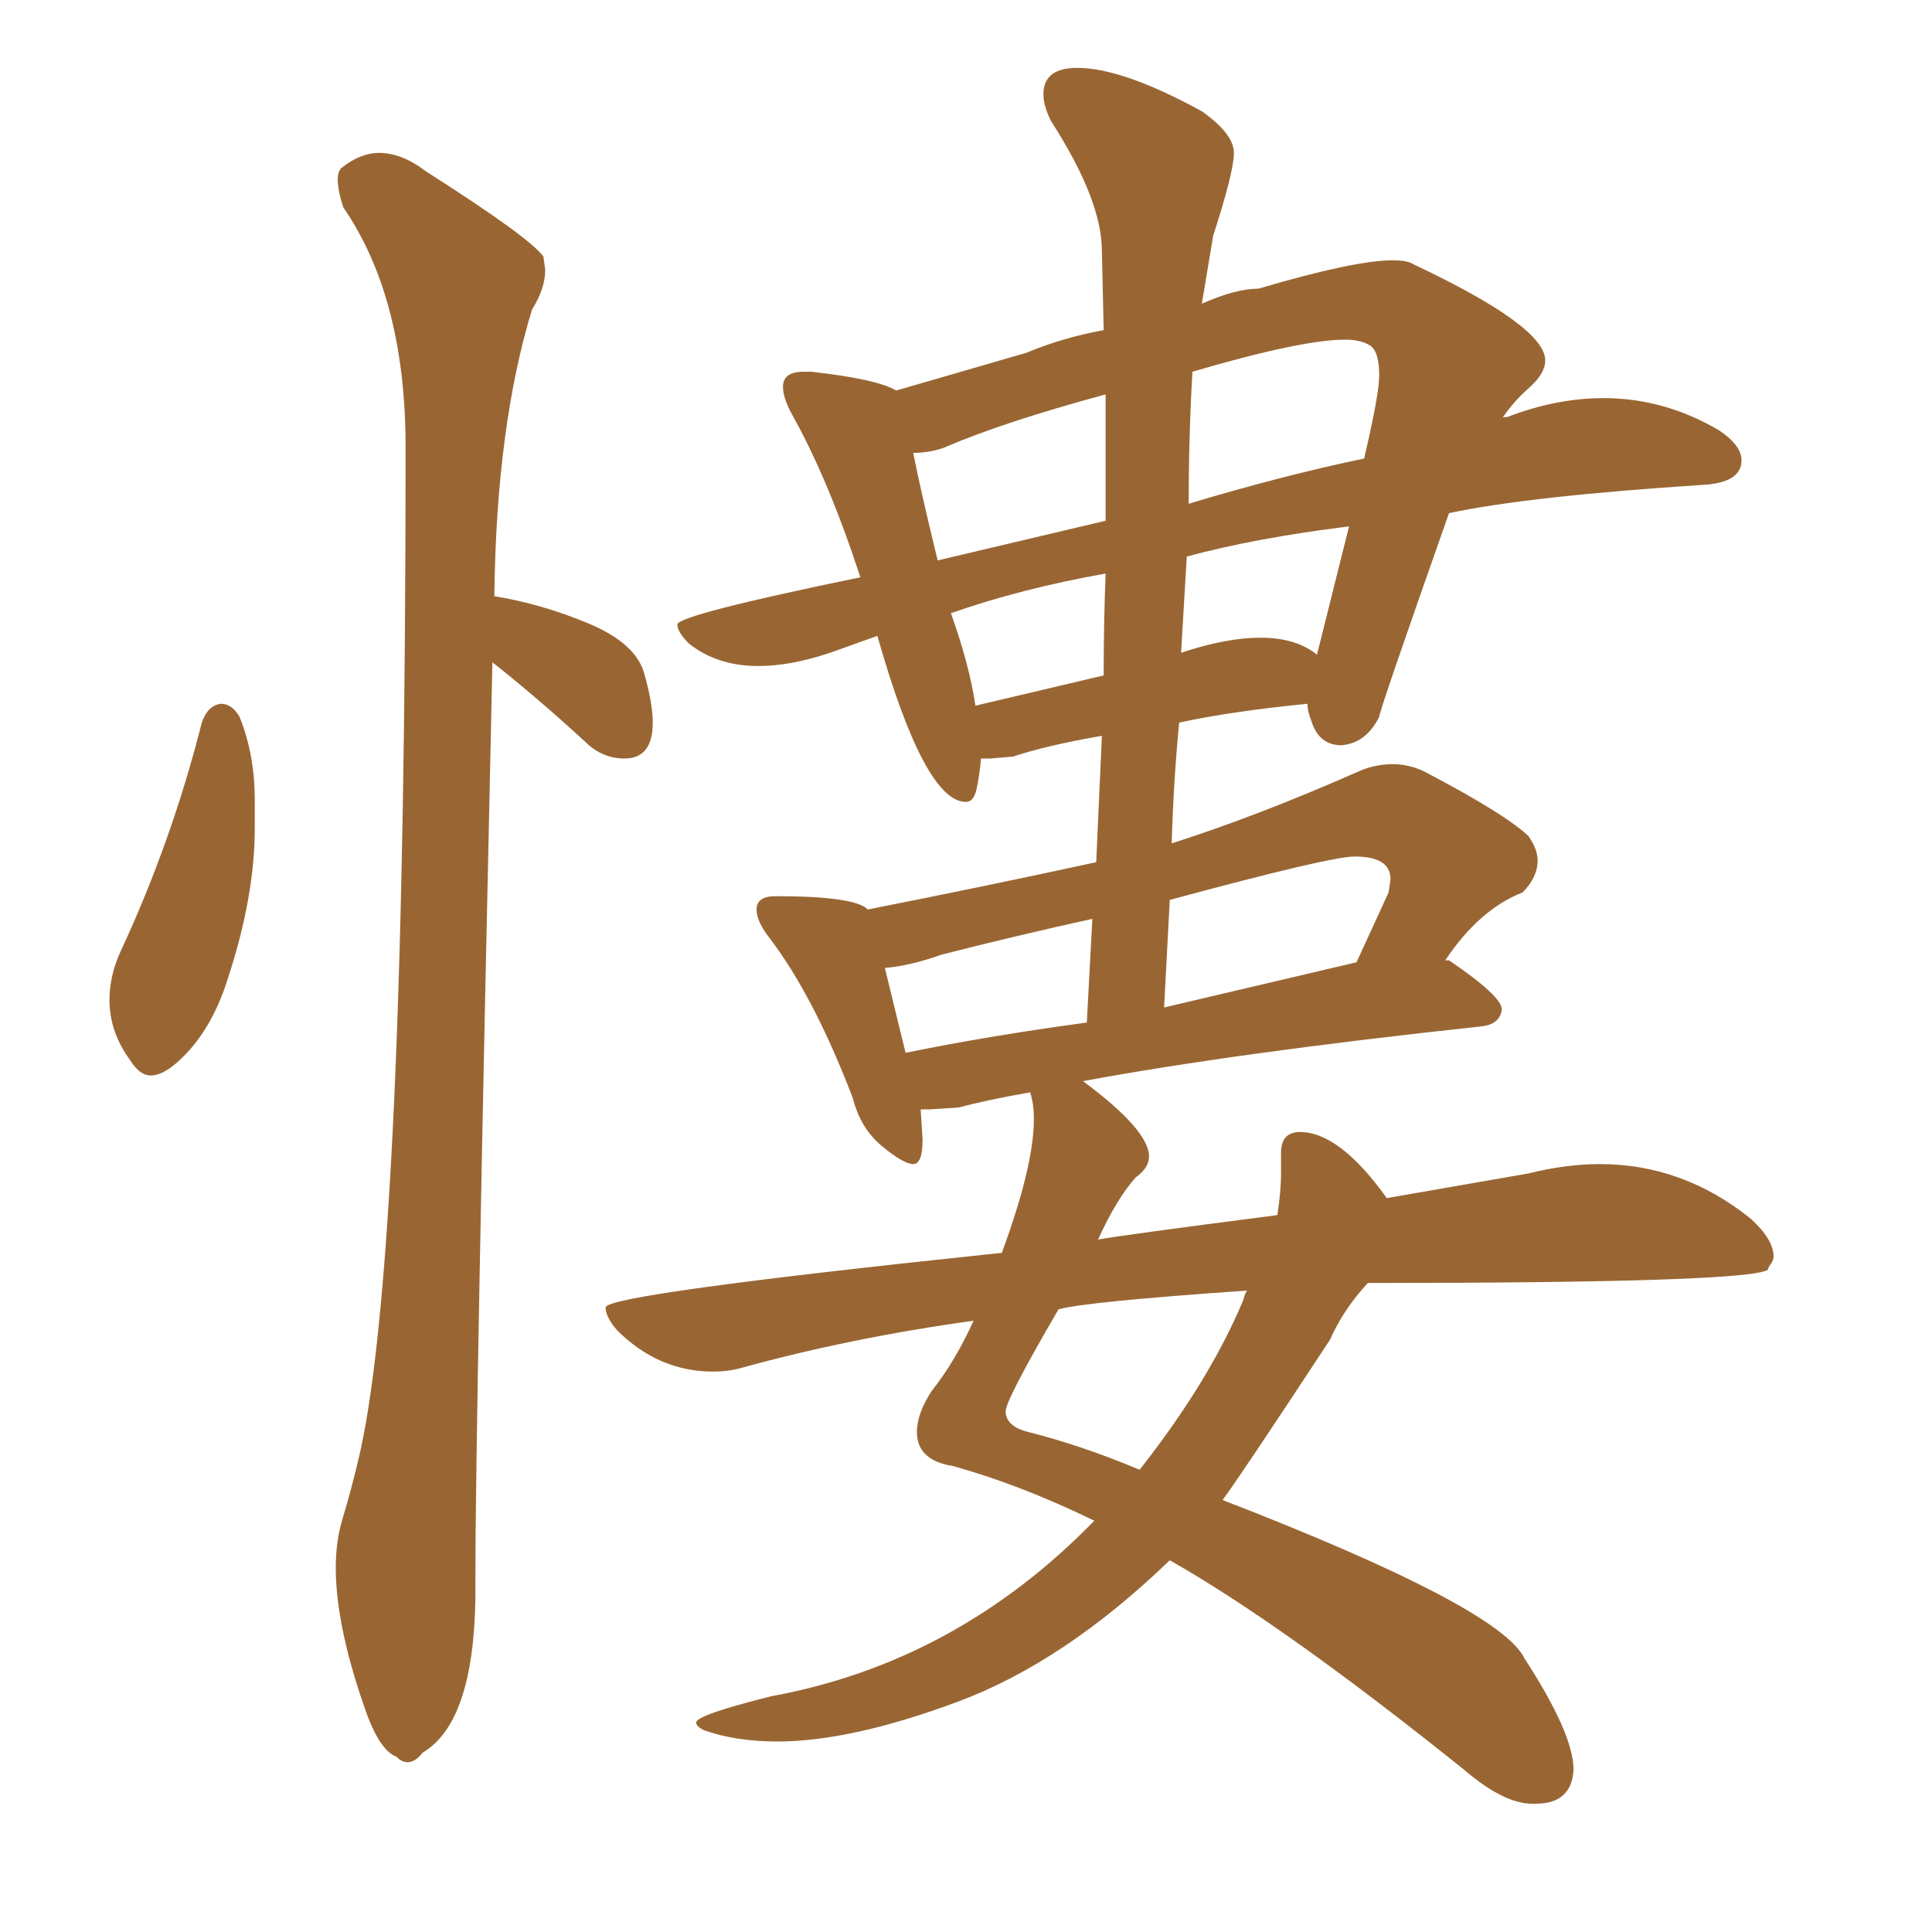<svg xmlns="http://www.w3.org/2000/svg" xmlns:xlink="http://www.w3.org/1999/xlink" width="150" height="150"><path fill="#996633" padding="10" d="M11.72 83.50L11.72 83.50Q10.84 83.50 10.11 82.32L10.11 82.32Q8.50 80.13 8.50 77.64L8.50 77.64Q8.50 75.73 9.38 73.83L9.38 73.83Q13.33 65.33 15.67 56.10L15.67 56.10Q16.11 54.79 17.14 54.64L17.14 54.64Q18.02 54.64 18.60 55.66L18.60 55.66Q19.78 58.59 19.78 62.11L19.78 62.11L19.78 64.31Q19.78 69.58 17.72 75.88L17.72 75.88Q16.41 80.13 13.77 82.47L13.77 82.47Q12.60 83.50 11.72 83.50ZM31.64 136.82L31.64 136.82Q31.20 136.82 30.76 136.38L30.76 136.38Q29.59 135.94 28.56 133.30L28.56 133.30Q26.07 126.42 26.07 121.73L26.07 121.73Q26.07 119.82 26.51 118.21L26.51 118.21Q27.39 115.28 27.98 112.65L27.98 112.65Q31.49 96.68 31.49 34.72L31.49 34.72Q31.49 23.14 26.66 16.11L26.66 16.11Q26.22 14.79 26.22 13.92L26.22 13.92Q26.22 13.33 26.51 13.04L26.51 13.04Q27.98 11.87 29.44 11.87L29.44 11.87Q31.20 11.87 33.11 13.33L33.11 13.33Q41.16 18.46 42.19 19.92L42.19 19.92L42.33 20.95Q42.33 22.41 41.31 24.02L41.31 24.02Q38.53 33.11 38.38 46.29L38.38 46.29Q42.04 46.88 45.70 48.41Q49.37 49.95 50.02 52.29Q50.68 54.64 50.68 56.10L50.68 56.10Q50.68 58.89 48.49 58.89L48.49 58.89Q46.73 58.89 45.41 57.57L45.41 57.57Q41.75 54.20 38.23 51.42L38.23 51.42Q36.91 110.89 36.91 122.31L36.91 122.31L36.91 124.07Q36.77 133.74 32.81 136.08L32.81 136.08Q32.23 136.82 31.64 136.82ZM119.24 140.04L119.24 140.04L118.95 140.04Q116.75 140.04 113.67 137.40L113.67 137.40Q99.61 126.12 90.82 121.14L90.82 121.14Q82.62 129.05 74.34 132.13Q66.06 135.21 60.35 135.21L60.35 135.21Q57.13 135.21 54.64 134.33L54.64 134.33Q54.05 134.03 54.05 133.74L54.05 133.74Q54.05 133.15 59.91 131.69L59.91 131.69Q74.27 129.05 84.96 118.07L84.96 118.07Q79.25 115.28 73.97 113.82L73.97 113.82Q71.19 113.38 71.19 111.18L71.19 111.18Q71.19 109.72 72.36 107.96L72.36 107.96Q74.12 105.76 75.59 102.54L75.59 102.54Q66.06 103.86 57.57 106.20L57.57 106.20Q56.54 106.49 55.37 106.49L55.37 106.49Q51.12 106.49 47.90 103.27L47.90 103.27Q47.02 102.25 47.02 101.51L47.02 101.51Q47.02 100.49 77.78 97.27L77.78 97.27Q80.27 90.53 80.27 86.87L80.27 86.87Q80.27 85.69 79.98 84.81L79.98 84.81Q76.61 85.40 74.41 85.99L74.41 85.99L72.22 86.13L71.48 86.13L71.63 88.48Q71.63 90.38 70.90 90.38L70.90 90.38Q70.17 90.38 68.48 88.99Q66.80 87.60 66.21 85.25L66.21 85.25Q63.13 77.20 59.62 72.66L59.62 72.66Q58.74 71.48 58.74 70.61L58.74 70.61Q58.74 69.58 60.21 69.58L60.21 69.58Q66.36 69.58 67.38 70.61L67.38 70.61Q76.32 68.85 85.11 66.94L85.11 66.94L85.55 57.13Q81.30 57.86 78.66 58.74L78.66 58.74L76.90 58.89L76.17 58.89Q76.03 60.35 75.81 61.30Q75.59 62.26 75 62.26L75 62.26Q71.78 62.26 68.12 49.37L68.12 49.37L64.45 50.68Q61.38 51.71 58.89 51.71L58.89 51.71Q55.66 51.71 53.47 49.95L53.47 49.95Q52.59 49.07 52.59 48.49L52.59 48.49Q52.59 47.75 66.80 44.82L66.80 44.82Q64.31 37.21 61.52 32.23L61.52 32.23Q60.79 30.91 60.79 30.03L60.79 30.03Q60.79 28.86 62.40 28.86L62.40 28.86L62.99 28.86Q68.12 29.44 69.58 30.32L69.58 30.32L79.69 27.39Q82.47 26.22 85.69 25.63L85.69 25.63L85.55 19.48Q85.55 15.53 81.59 9.38L81.59 9.38Q81.01 8.20 81.01 7.32L81.01 7.32Q81.01 5.27 83.64 5.27L83.64 5.27Q87.16 5.27 93.31 8.64L93.31 8.64Q95.80 10.40 95.80 11.87L95.80 11.87Q95.80 13.33 94.19 18.31L94.19 18.31L93.31 23.58Q95.95 22.41 97.71 22.41L97.71 22.41Q105.18 20.21 108.11 20.21L108.11 20.21Q109.28 20.21 109.72 20.51L109.72 20.51Q119.97 25.34 119.97 27.98L119.97 27.98Q119.97 29.00 118.73 30.10Q117.48 31.20 116.60 32.52L116.60 32.52Q116.60 32.37 117.04 32.37L117.04 32.37Q120.85 30.91 124.51 30.91L124.51 30.91Q129.20 30.91 133.45 33.40L133.45 33.40Q135.21 34.57 135.21 35.74L135.21 35.74Q135.21 37.50 132.13 37.65L132.13 37.65Q118.65 38.53 112.50 39.84L112.50 39.84Q107.08 55.22 107.08 55.66L107.08 55.66Q106.05 57.71 104.15 57.86L104.15 57.86Q102.39 57.86 101.81 55.96L101.81 55.96Q101.51 55.22 101.51 54.64L101.51 54.64Q95.65 55.22 91.55 56.10L91.55 56.10Q91.11 60.64 90.97 65.48L90.97 65.48Q97.85 63.28 105.76 59.77L105.76 59.77Q106.93 59.33 108.11 59.33L108.11 59.33Q109.42 59.33 110.60 59.91L110.60 59.91Q116.75 63.13 118.65 64.89L118.65 64.89Q119.38 65.92 119.38 66.80L119.38 66.80Q119.38 68.12 118.21 69.29L118.21 69.29Q114.84 70.61 112.21 74.56L112.21 74.56L112.50 74.56Q116.60 77.34 116.60 78.37L116.60 78.37Q116.46 79.54 114.99 79.69L114.99 79.69Q95.95 81.74 84.08 83.94L84.08 83.94Q89.21 87.74 89.21 89.79L89.21 89.79Q89.21 90.67 88.18 91.41L88.18 91.41Q86.72 93.02 85.25 96.24L85.25 96.24Q86.72 95.95 99.17 94.34L99.17 94.34Q99.46 92.58 99.46 90.97L99.46 90.97L99.46 89.50Q99.46 87.89 100.93 87.89L100.93 87.89Q104.00 87.89 107.67 93.02L107.67 93.02L118.65 91.11Q121.58 90.38 124.22 90.38L124.22 90.38Q130.66 90.38 135.94 94.63L135.94 94.63Q137.70 96.24 137.70 97.56L137.70 97.56Q137.70 97.85 137.48 98.14Q137.26 98.44 137.26 98.58L137.26 98.58Q135.79 99.61 106.20 99.61L106.20 99.61Q104.30 101.66 103.27 104.00L103.27 104.00Q96.24 114.70 94.92 116.46L94.92 116.46Q116.46 124.80 118.36 128.76L118.36 128.76Q122.17 134.62 122.17 137.40L122.17 137.40Q122.02 140.04 119.24 140.04ZM88.48 114.11L88.48 114.11Q93.90 107.23 96.53 100.93L96.53 100.93Q96.68 100.34 96.83 100.20L96.83 100.20Q84.23 101.07 82.18 101.66L82.18 101.66Q78.08 108.69 78.08 109.57L78.08 109.57Q78.08 110.74 79.83 111.18L79.83 111.18Q83.94 112.21 88.48 114.11ZM68.70 75.15L70.31 81.74Q76.76 80.42 84.38 79.39L84.38 79.39L84.81 71.34Q78.81 72.66 73.10 74.12L73.10 74.12Q70.61 75 68.70 75.15L68.70 75.15ZM90.82 69.87L90.38 78.22L105.32 74.71L107.81 69.29L107.96 68.26Q107.96 66.50 105.18 66.50L105.18 66.50Q103.27 66.50 90.82 69.87L90.82 69.87ZM75.73 54.79L75.73 54.79L85.69 52.44Q85.69 48.19 85.84 44.53L85.84 44.53Q79.25 45.70 73.83 47.61L73.83 47.61Q75.29 51.71 75.73 54.79ZM102.25 50.83L102.25 50.83L104.74 40.87Q97.56 41.75 92.14 43.21L92.14 43.21L91.70 50.68Q95.21 49.51 97.85 49.51L97.85 49.51Q100.63 49.51 102.25 50.83ZM72.80 43.51L72.80 43.51L85.84 40.43L85.84 30.62Q77.78 32.81 73.39 34.72L73.39 34.72Q72.22 35.16 70.90 35.16L70.90 35.16Q71.48 38.09 72.80 43.51ZM92.29 39.11L92.29 39.11Q99.61 36.91 105.91 35.60L105.91 35.60Q107.08 30.62 107.08 29.15L107.08 29.15Q107.08 27.25 106.35 26.81Q105.62 26.37 104.44 26.37L104.44 26.37Q101.07 26.37 92.58 28.86L92.58 28.86Q92.29 33.84 92.29 39.11Z"/></svg>